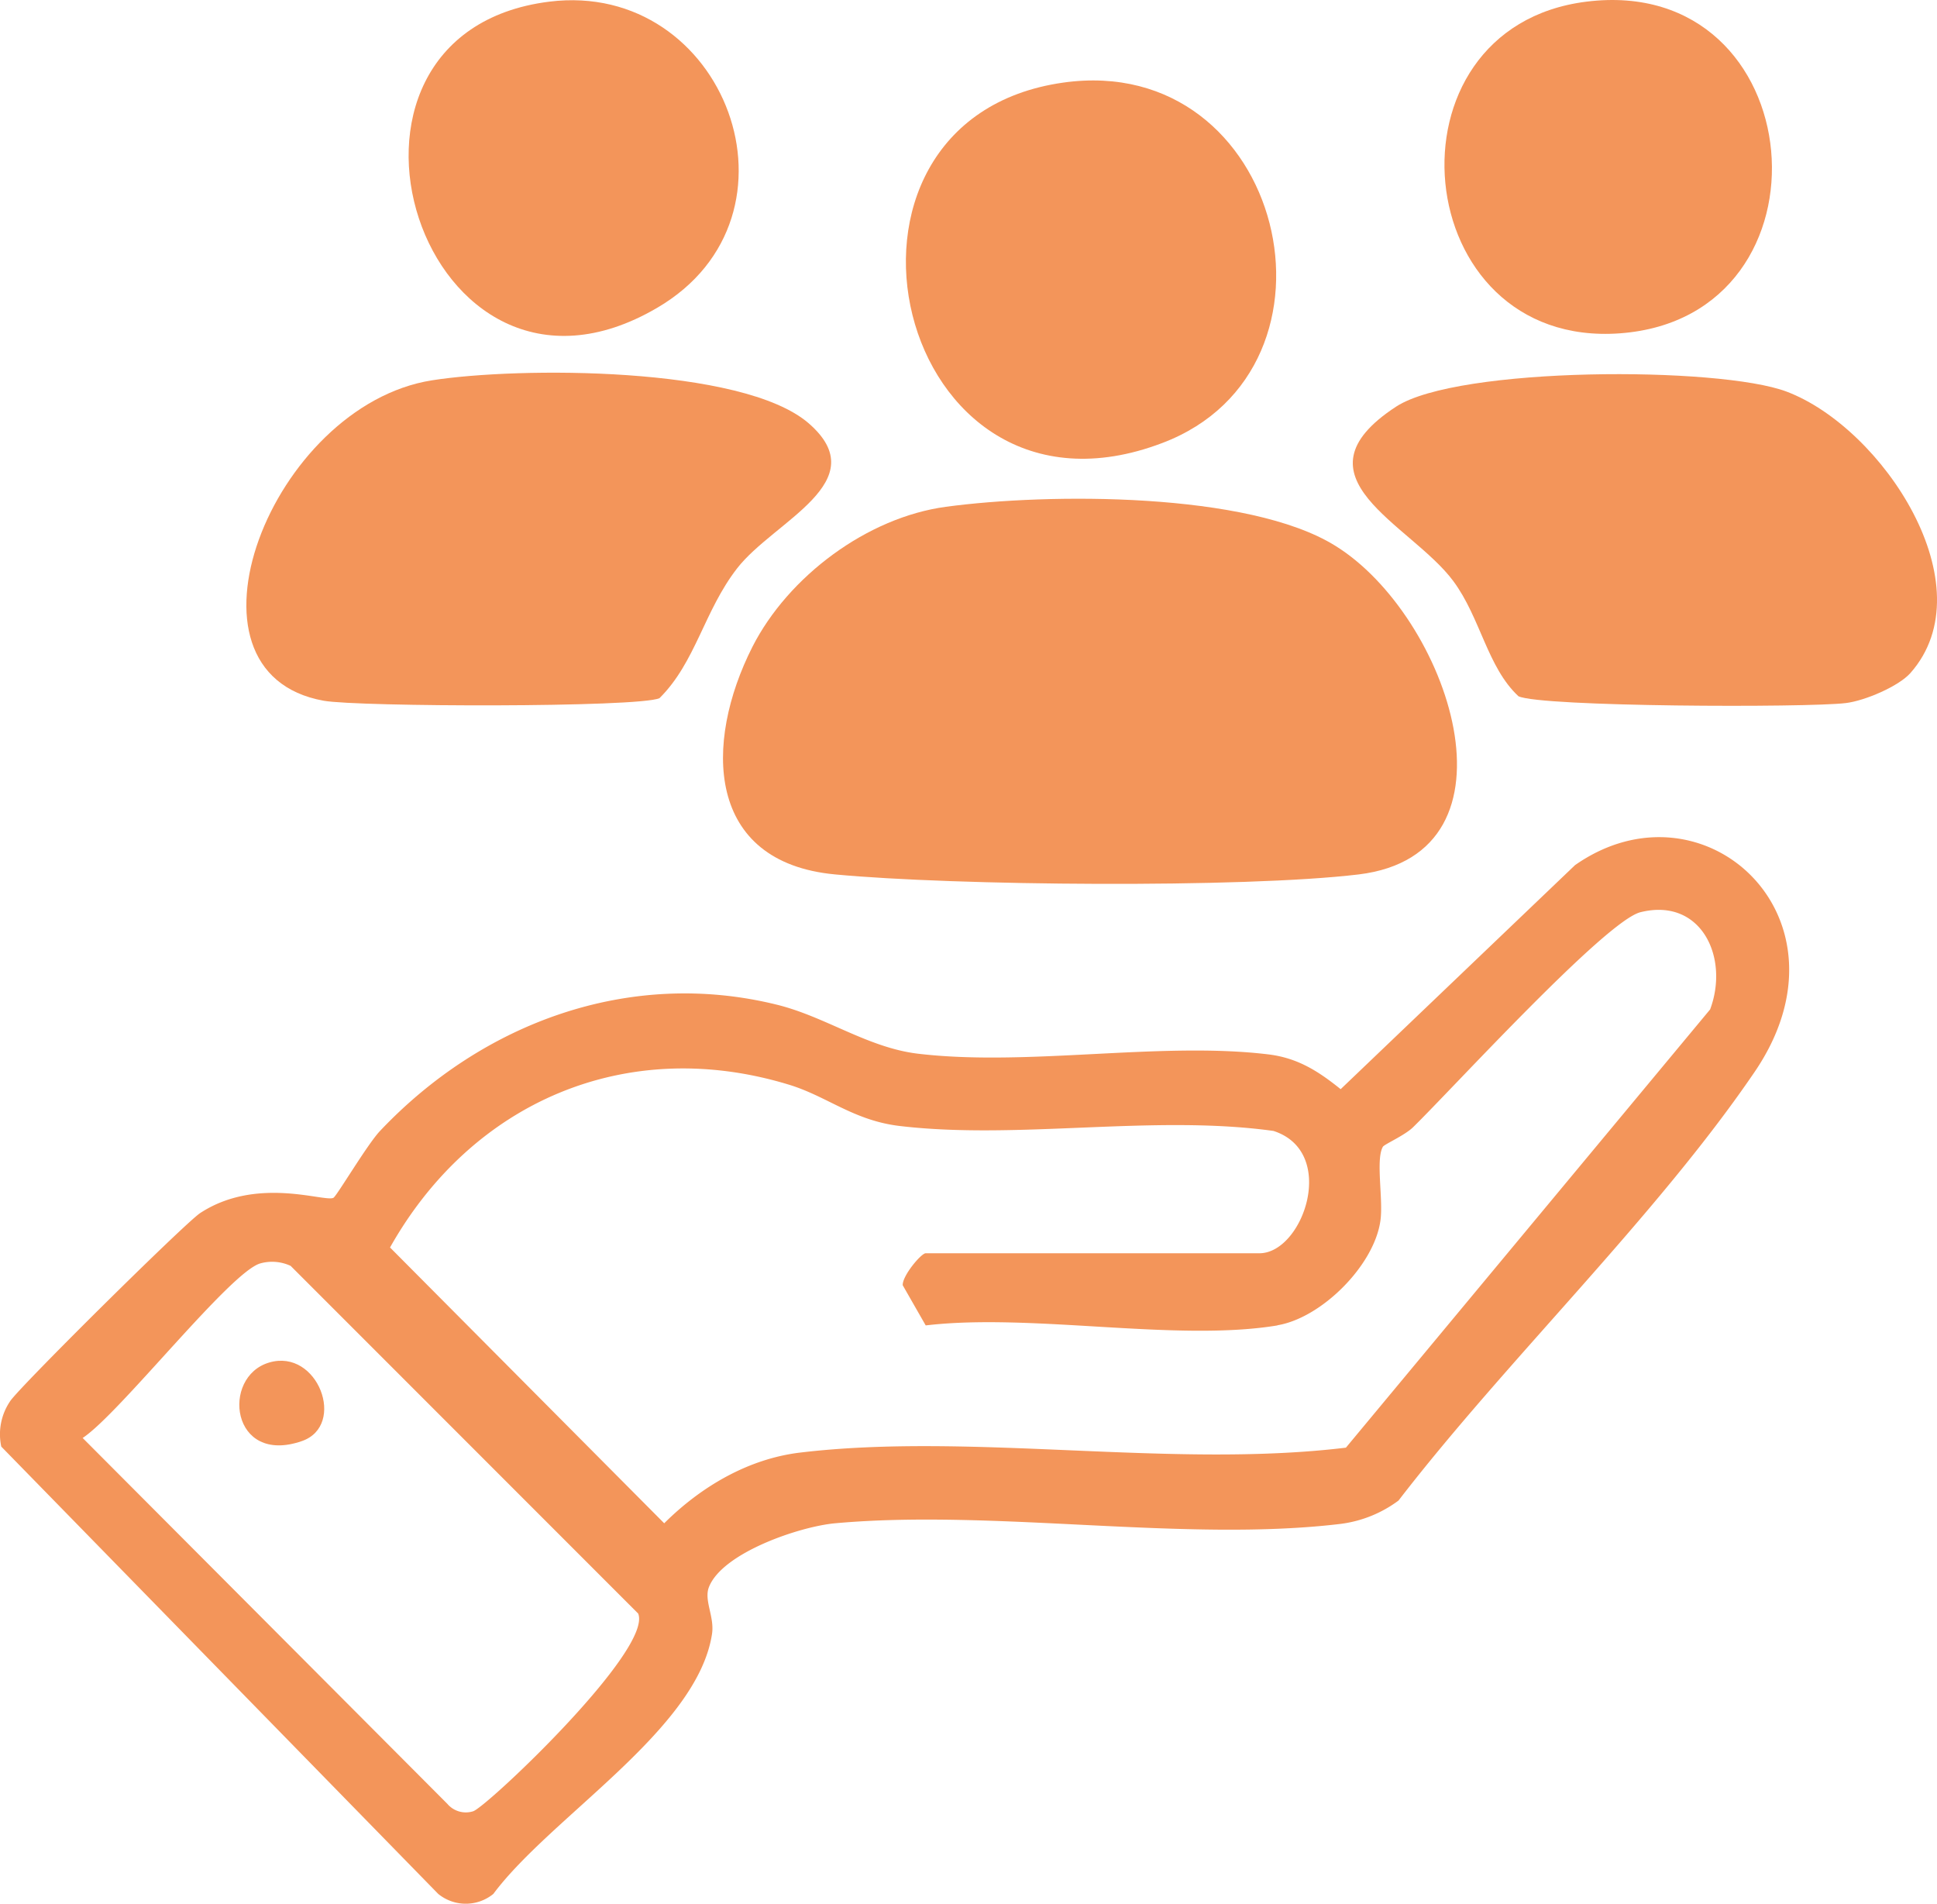 <svg id="Camada_1" data-name="Camada 1" xmlns="http://www.w3.org/2000/svg" viewBox="0 0 258 253.52"><path d="M44.42,161.75c.46-.28,4.5-7.1,6.18-8.88,13.64-14.43,33.23-21.7,52.92-16.82,6.43,1.59,12.08,5.71,18.71,6.51,14.64,1.75,32.33-1.65,46.74.1,3.89.48,6.62,2.23,9.6,4.63l31.21-29.83c17.12-12,37.92,7,23.93,27.53-13.14,19.3-33,38.35-47.43,57.08a16.36,16.36,0,0,1-7.7,3.11c-20.67,2.49-46.17-2-67.34-.08-4.68.42-15,3.9-16.81,8.49-.7,1.77.75,3.93.41,6.23-1.92,12.75-21.46,24.35-29.13,34.64a5.81,5.81,0,0,1-7.34,0L.17,194.89a7.83,7.83,0,0,1,1.15-6c.93-1.61,23.31-23.77,25.34-25.1C34.26,158.81,43.31,162.39,44.42,161.75Zm125.73,17c-13.48,2.23-32.7-1.67-46.85,0l-3.06-5.35c-.07-1.25,2.46-4.26,3.06-4.26h44.45c5.82,0,10.5-13.5,1.87-16.29-16-2.22-34,1.21-49.79-.66-6.2-.74-9.7-4-14.88-5.54-21.53-6.51-42.06,2.3-53,21.72L88.47,205.1c4.88-4.86,11.19-8.6,18.15-9.42,22.79-2.71,49.45,2.16,72.65-.65l48.51-58.36c2.59-6.92-1.19-14.95-9.27-12.95-4.66,1.15-25.14,23.61-30.31,28.65-1.11,1.08-3.78,2.24-4,2.58-1,1.68.08,7.12-.34,9.89C183,170.81,176,177.76,170.15,178.73ZM34.68,170.49c-4,1.1-18.74,20-23.67,23.25l48.57,48.72a3.23,3.23,0,0,0,3.42,1c1.69-.44,24-21.5,22-26.34l-46.29-46.3A5.85,5.85,0,0,0,34.68,170.49Z" transform="translate(0 -2.24)" style="fill:#f3955a"/><path d="M126,69.73c13.6-1.84,40.29-2,51.85,5.19,15.1,9.33,25.87,41,3.13,43.77-15.39,1.85-54,1.5-69.75,0-17.22-1.61-17.53-17.46-11-30.33C105,79,115.51,71.14,126,69.73Z" transform="translate(0 -2.24)" style="fill:#f3955a"/><path d="M254.46,91.87c-1.58,1.78-6.09,3.7-8.61,4-5.22.63-40.64.52-43.6-.91-4.15-3.86-5.05-10.45-8.68-15.34-5.64-7.61-22-13.82-7.61-23.23,8.22-5.35,43-5.39,52-2C250.77,59.22,264.69,80.3,254.46,91.87Z" transform="translate(0 -2.24)" style="fill:#f3955a"/><path d="M57.53,52.89c11.4-1.8,41.31-1.93,50.17,5.71,9,7.8-4.61,13-9.52,19.33-4.41,5.68-5.51,12.5-10.34,17.29-2.81,1.26-40.1,1.17-44.73.34C22.24,91.81,36.18,56.26,57.53,52.89Z" transform="translate(0 -2.24)" style="fill:#f3955a"/><path d="M141.62,13.24c29.45-4.15,39.43,38.08,13.18,48C119.11,74.81,106.19,18.24,141.62,13.24Z" transform="translate(0 -2.24)" style="fill:#f3955a"/><path d="M211.31,2.46c30.16-3.76,33.95,42,4.46,44.17C187.5,48.71,183.51,5.92,211.31,2.46Z" transform="translate(0 -2.24)" style="fill:#f3955a"/><path d="M73.17,2.46C96.6-.46,108.5,31,87.52,43.24,56.22,61.57,39,6.72,73.17,2.46Z" transform="translate(0 -2.24)" style="fill:#f3955a"/><path d="M35.86,183.69c6.49-1.91,10.32,8.38,4.36,10.46C30.75,197.45,29.4,185.58,35.86,183.69Z" transform="translate(0 -2.24)" style="fill:#f3955a"/></svg>